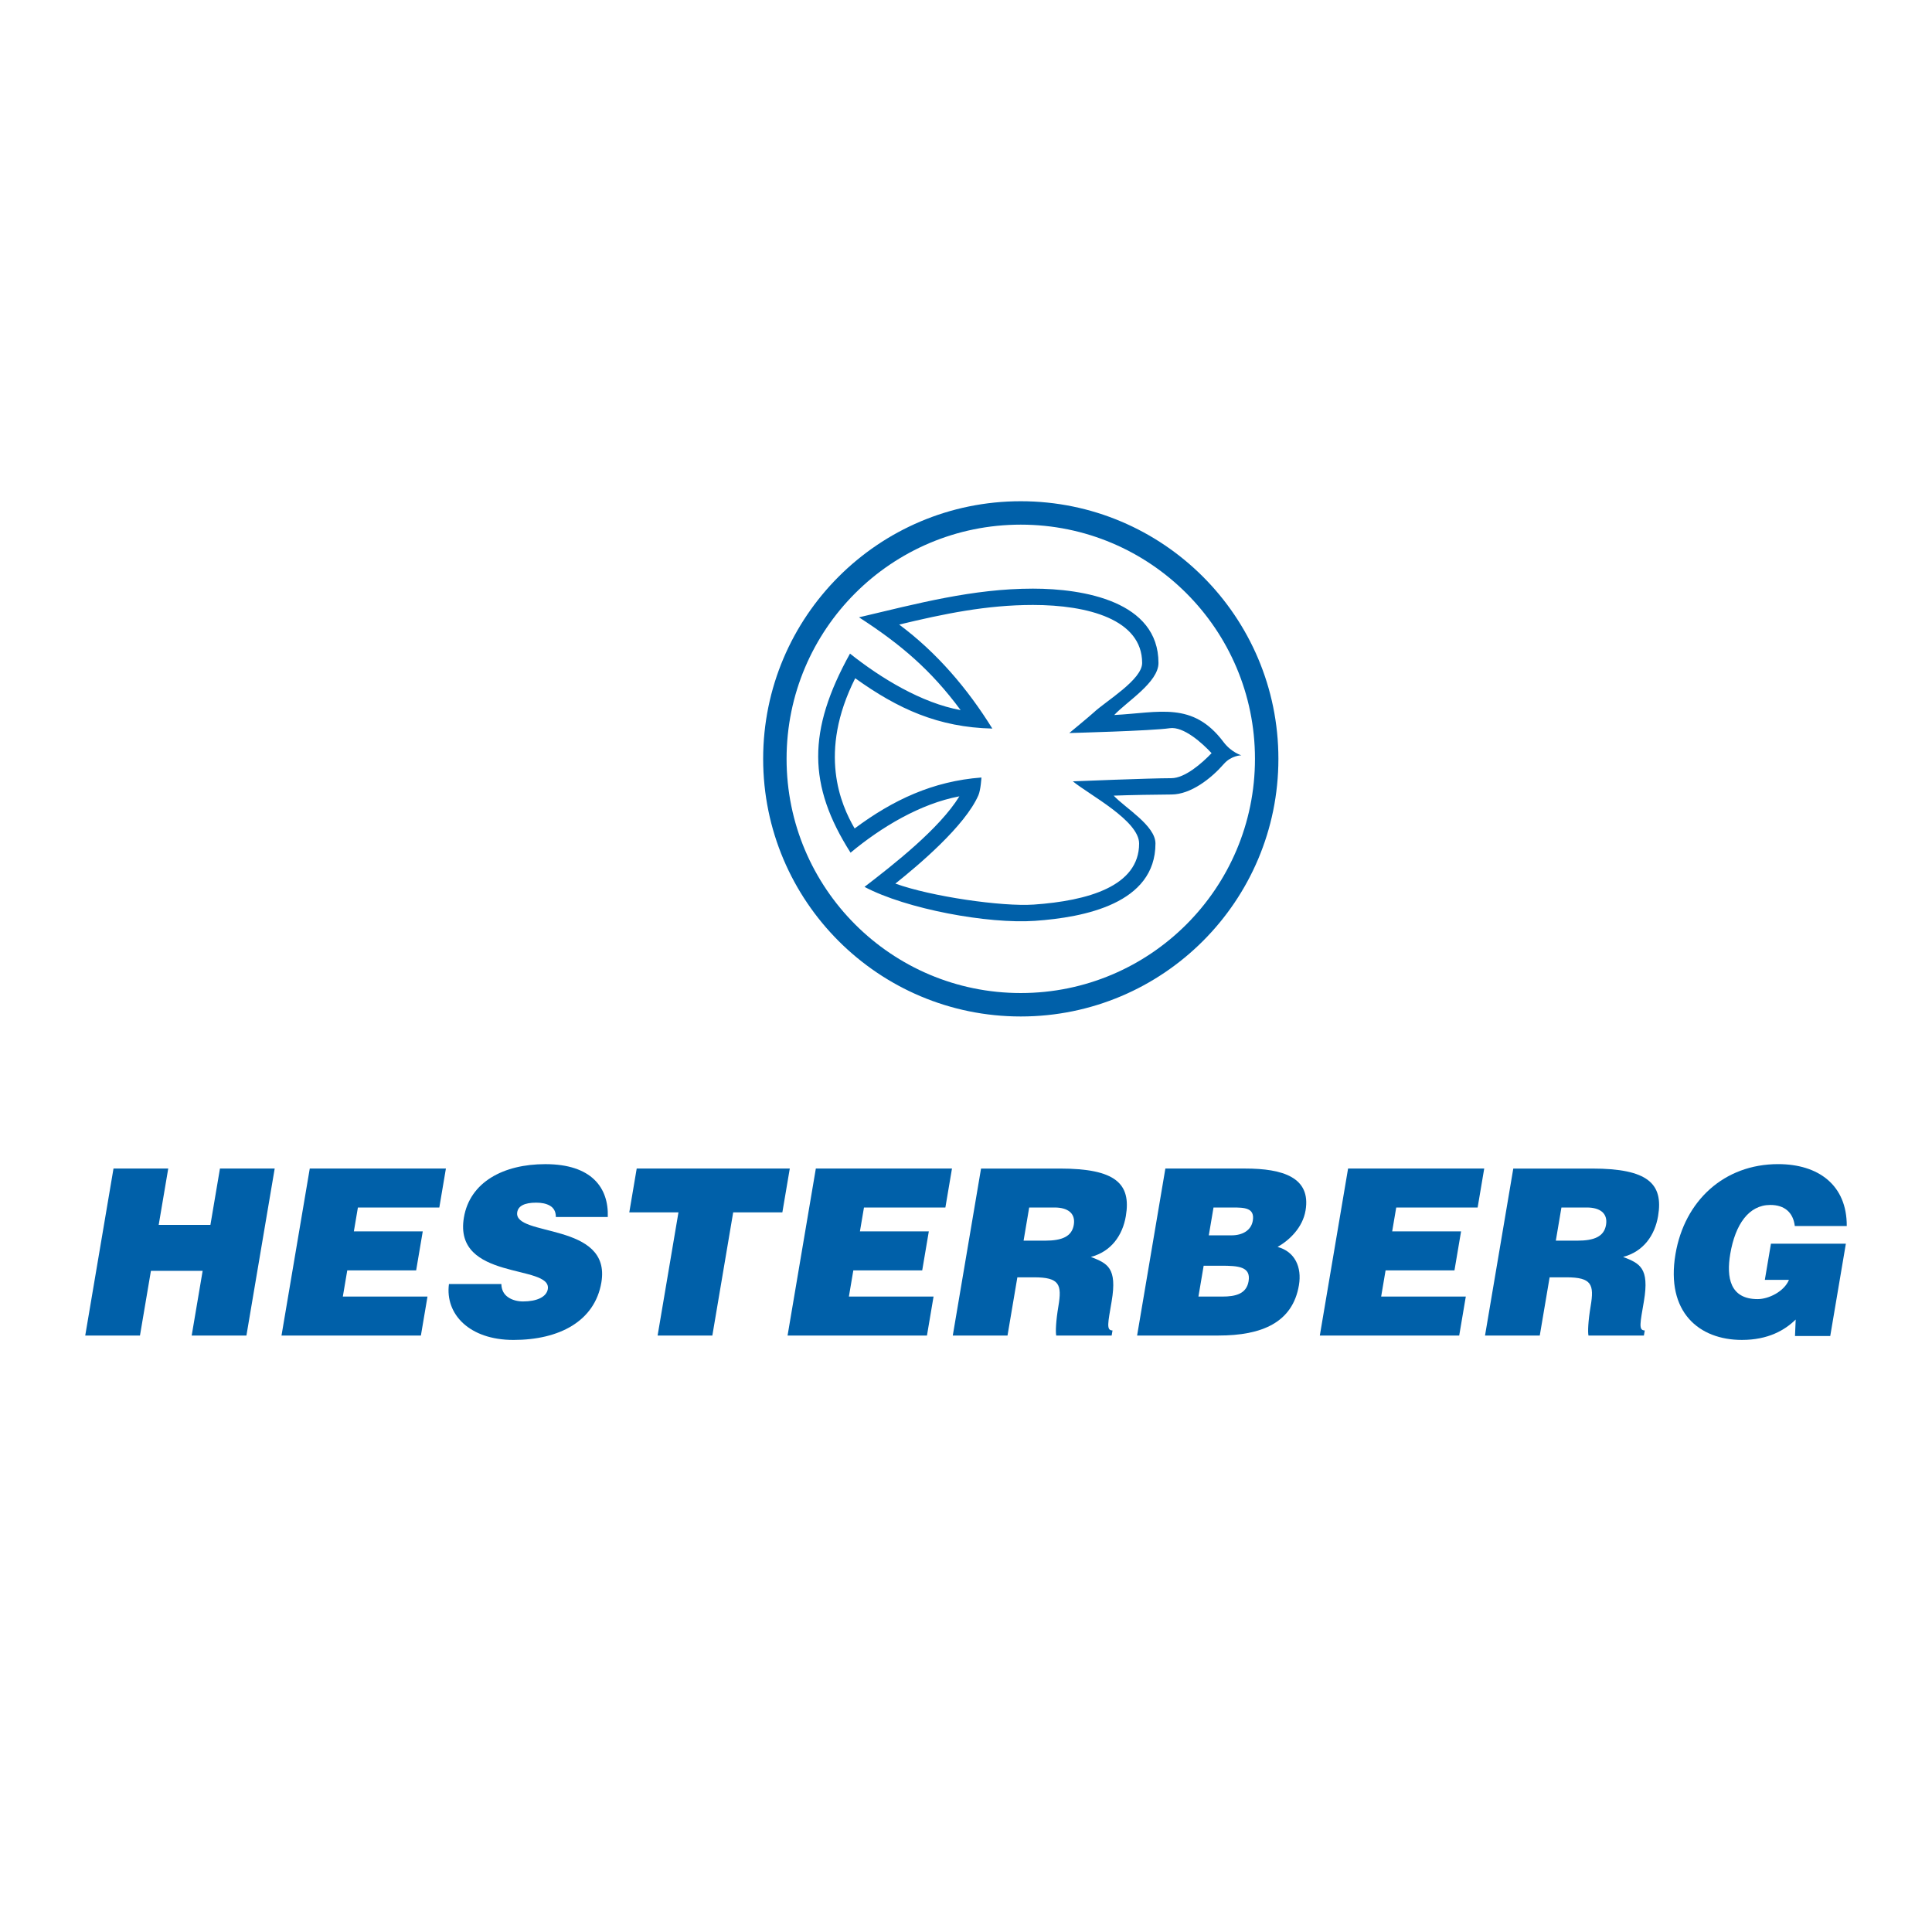 <?xml version="1.0" encoding="utf-8"?>
<!-- Generator: Adobe Illustrator 13.0.0, SVG Export Plug-In . SVG Version: 6.00 Build 14948)  -->
<!DOCTYPE svg PUBLIC "-//W3C//DTD SVG 1.0//EN" "http://www.w3.org/TR/2001/REC-SVG-20010904/DTD/svg10.dtd">
<svg version="1.0" id="Layer_1" xmlns="http://www.w3.org/2000/svg" xmlns:xlink="http://www.w3.org/1999/xlink" x="0px" y="0px"
	 width="192.756px" height="192.756px" viewBox="0 0 192.756 192.756" enable-background="new 0 0 192.756 192.756"
	 xml:space="preserve">
<g>
	<polygon fill-rule="evenodd" clip-rule="evenodd" fill="#FFFFFF" points="0,0 192.756,0 192.756,192.756 0,192.756 0,0 	"/>
	<path fill-rule="evenodd" clip-rule="evenodd" fill="#0060A9" d="M95.718,79.45c-3.907,0.733-7.807,3.082-10.858,5.623
		c-4.278-6.725-4.314-12.173-0.056-19.863c3.1,2.466,7.167,4.936,11.037,5.637c-2.944-3.981-5.957-6.557-10.138-9.257
		c5.802-1.367,11.341-2.862,17.357-2.862c5.039,0,12.521,1.262,12.521,7.418c0,1.931-3.164,3.851-4.415,5.191
		c4.491-0.232,7.834-1.391,10.901,2.691c0.784,1.044,1.785,1.33,1.785,1.33s-1.001,0-1.756,0.869
		c-1.229,1.414-3.276,3.04-5.229,3.04c-1.13,0-4.476,0.06-5.754,0.114c1.158,1.24,4.167,2.989,4.167,4.775
		c0,6-7.11,7.372-12.014,7.716c-4.687,0.329-12.853-1.178-17.014-3.388C89.133,86.266,93.726,82.689,95.718,79.45L95.718,79.45
		L95.718,79.45L95.718,79.45z M120.88,75.143c-0.918-0.99-2.798-2.701-4.189-2.489c-1.729,0.263-10.008,0.481-10.008,0.481
		s2.079-1.716,2.434-2.048c1.21-1.136,4.835-3.267,4.835-4.94c0-4.35-5.425-5.79-10.892-5.79c-4.634,0-8.881,0.883-13.348,1.957
		c3.77,2.804,6.826,6.398,9.294,10.375c-5.385-0.123-9.417-1.961-13.681-5.021c-3.737,7.409-1.438,12.625-0.057,14.988
		c3.822-2.845,7.799-4.719,12.65-5.084c0,0-0.067,1.238-0.308,1.785c-1.346,3.061-5.973,6.963-8.279,8.799
		c3.572,1.292,10.643,2.315,13.821,2.093c5.354-0.376,10.498-1.812,10.498-6.091c0-2.289-4.987-4.868-6.611-6.204
		c0,0,7.712-0.314,9.827-0.314C118.238,77.638,119.942,76.123,120.88,75.143L120.88,75.143L120.88,75.143z"/>
	<path fill-rule="evenodd" clip-rule="evenodd" fill="#0060A9" d="M76.14,75.71c0-14.195,11.508-25.702,25.703-25.702
		c14.196,0,25.703,11.507,25.703,25.702c0,14.196-11.507,25.704-25.703,25.704C87.648,101.414,76.14,89.906,76.14,75.71L76.14,75.71
		L76.14,75.71L76.14,75.71z M78.477,75.71c0-12.905,10.461-23.366,23.366-23.366c12.905,0,23.366,10.461,23.366,23.366
		c0,12.905-10.461,23.366-23.366,23.366C88.938,99.076,78.477,88.615,78.477,75.71L78.477,75.71L78.477,75.71z"/>
	<polygon fill-rule="evenodd" clip-rule="evenodd" fill="#0060A9" points="13.965,133.246 15.058,126.791 20.218,126.791 
		19.125,133.246 24.586,133.246 27.406,116.586 21.945,116.586 20.993,122.209 15.833,122.209 16.785,116.586 11.324,116.586 
		8.504,133.246 13.965,133.246 13.965,133.246 	"/>
	<polygon fill-rule="evenodd" clip-rule="evenodd" fill="#0060A9" points="41.993,133.246 42.651,129.359 34.205,129.359 
		34.647,126.744 41.52,126.744 42.178,122.857 35.305,122.857 35.708,120.473 43.831,120.473 44.488,116.586 30.905,116.586 
		28.086,133.246 41.993,133.246 41.993,133.246 	"/>
	<path fill-rule="evenodd" clip-rule="evenodd" fill="#0060A9" d="M60.639,121.422c0.1-2.916-1.606-5.275-6.234-5.275
		c-4.165,0-7.521,1.781-8.121,5.322c-1.077,6.363,8.797,4.627,8.37,7.15c-0.133,0.785-1.109,1.227-2.475,1.227
		c-0.532,0-1.087-0.141-1.479-0.418c-0.416-0.277-0.666-0.717-0.68-1.318h-5.229c-0.394,3.008,2.041,5.576,6.438,5.576
		c4.582,0,8.115-1.875,8.77-5.738c1.025-6.062-8.816-4.512-8.394-7.012c0.102-0.602,0.693-0.947,1.896-0.947
		c0.532,0,1.002,0.092,1.361,0.301c0.358,0.207,0.6,0.555,0.595,1.133H60.639L60.639,121.422L60.639,121.422z"/>
	<polygon fill-rule="evenodd" clip-rule="evenodd" fill="#0060A9" points="62.784,120.959 67.69,120.959 65.61,133.246 
		71.071,133.246 73.15,120.959 78.056,120.959 78.797,116.586 63.524,116.586 62.784,120.959 62.784,120.959 	"/>
	<polygon fill-rule="evenodd" clip-rule="evenodd" fill="#0060A9" points="92.483,133.246 93.141,129.359 84.695,129.359 
		85.137,126.744 92.01,126.744 92.668,122.857 85.795,122.857 86.199,120.473 94.321,120.473 94.979,116.586 81.396,116.586 
		78.576,133.246 92.483,133.246 92.483,133.246 	"/>
	<path fill-rule="evenodd" clip-rule="evenodd" fill="#0060A9" d="M102.682,120.473h2.546c1.272,0,2.104,0.557,1.904,1.736
		c-0.196,1.156-1.169,1.572-2.858,1.572h-2.151L102.682,120.473L102.682,120.473L102.682,120.473L102.682,120.473z M103.169,127.438
		c2.546,0,2.794,0.719,2.426,2.893c-0.25,1.48-0.291,2.545-0.215,2.916h5.53l0.086-0.508c-0.647,0-0.453-0.742-0.085-2.916
		c0.567-3.355-0.426-3.773-2.075-4.42c2.033-0.533,3.164-2.152,3.489-4.072c0.548-3.24-1.025-4.744-6.579-4.744h-7.867l-2.82,16.66
		h5.46l0.983-5.809H103.169L103.169,127.438L103.169,127.438z"/>
	<path fill-rule="evenodd" clip-rule="evenodd" fill="#0060A9" d="M121.825,126.281c1.735,0,2.992,0.092,2.746,1.551
		c-0.212,1.25-1.277,1.527-2.619,1.527h-2.384l0.521-3.078H121.825L121.825,126.281L121.825,126.281L121.825,126.281z
		 M122.993,120.473c1.156,0,2.218,0.023,1.998,1.32c-0.164,0.971-1.033,1.457-2.121,1.457h-2.268l0.47-2.777H122.993
		L122.993,120.473L122.993,120.473L122.993,120.473z M121.572,133.246c4.327,0,7.393-1.295,8.022-5.021
		c0.306-1.805-0.403-3.355-2.13-3.818c1.178-0.67,2.5-1.92,2.79-3.633c0.56-3.309-2.276-4.188-6.025-4.188h-7.96l-2.82,16.66
		H121.572L121.572,133.246L121.572,133.246z"/>
	<polygon fill-rule="evenodd" clip-rule="evenodd" fill="#0060A9" points="145.586,133.246 146.244,129.359 137.798,129.359 
		138.24,126.744 145.113,126.744 145.771,122.857 138.898,122.857 139.302,120.473 147.424,120.473 148.081,116.586 
		134.498,116.586 131.679,133.246 145.586,133.246 145.586,133.246 	"/>
	<path fill-rule="evenodd" clip-rule="evenodd" fill="#0060A9" d="M155.784,120.473h2.545c1.273,0,2.104,0.557,1.905,1.736
		c-0.195,1.156-1.169,1.572-2.858,1.572h-2.151L155.784,120.473L155.784,120.473L155.784,120.473L155.784,120.473z M156.271,127.438
		c2.546,0,2.795,0.719,2.426,2.893c-0.25,1.48-0.291,2.545-0.215,2.916h5.53l0.086-0.508c-0.647,0-0.453-0.742-0.085-2.916
		c0.568-3.355-0.426-3.773-2.075-4.42c2.033-0.533,3.164-2.152,3.489-4.072c0.548-3.24-1.025-4.744-6.579-4.744h-7.867l-2.82,16.66
		h5.462l0.983-5.809H156.271L156.271,127.438L156.271,127.438z"/>
	<path fill-rule="evenodd" clip-rule="evenodd" fill="#0060A9" d="M184.162,124.082h-7.474l-0.61,3.611h2.405
		c-0.474,1.156-2.014,1.92-3.124,1.92c-2.754,0-3.13-2.152-2.731-4.512c0.498-2.939,1.845-4.883,3.997-4.883
		c1.411,0,2.281,0.74,2.443,2.105h5.184c0.021-4.096-2.842-6.178-6.846-6.178c-5.391,0-9.342,3.656-10.243,8.979
		c-0.982,5.807,2.369,8.561,6.627,8.561c2.615,0,4.283-0.971,5.366-2.035l-0.069,1.643h3.517L184.162,124.082L184.162,124.082
		L184.162,124.082z"/>
</g>
</svg>
